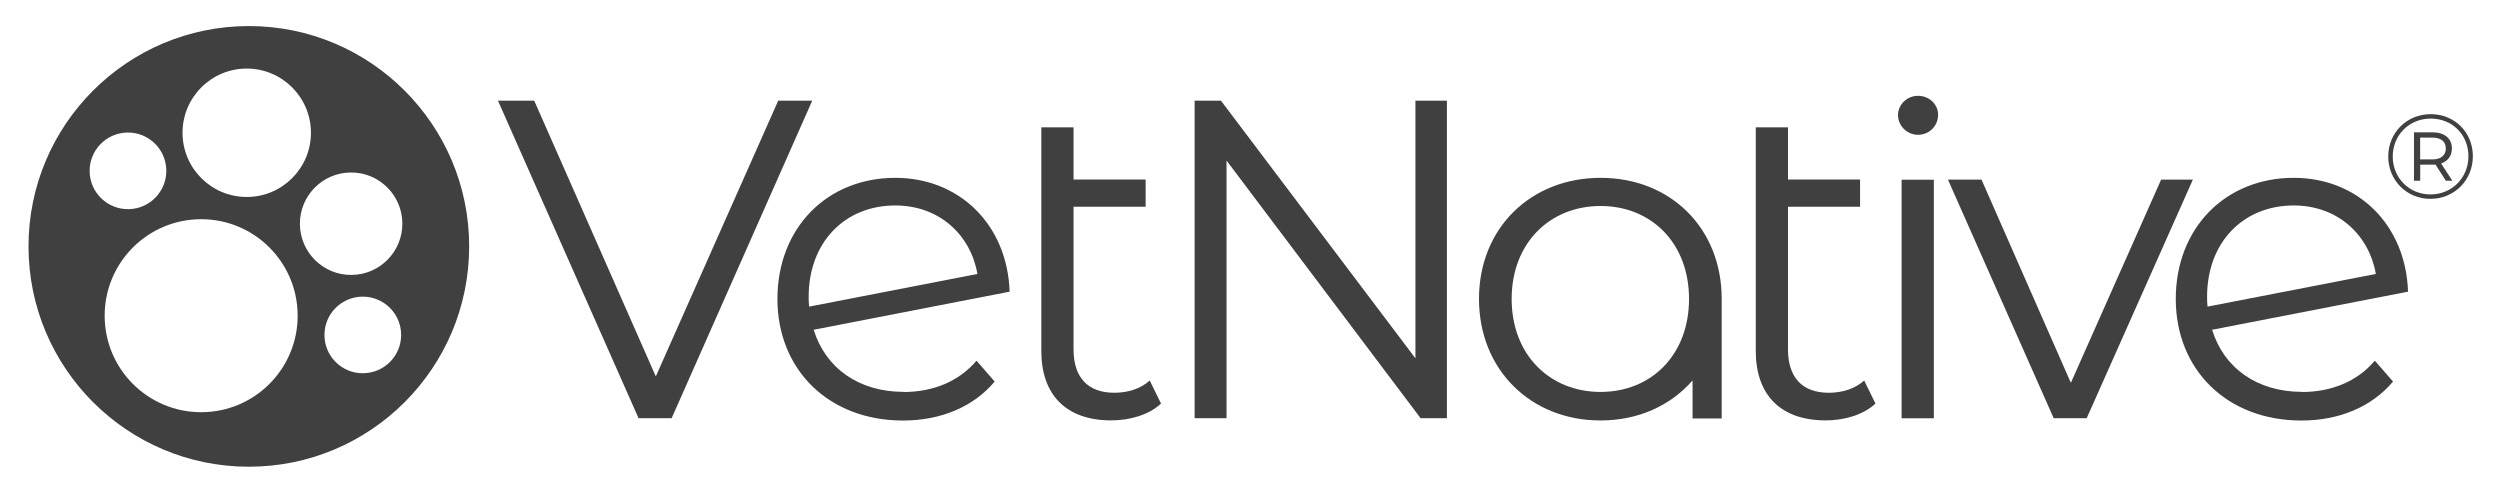 <?xml version="1.0" encoding="UTF-8" standalone="no"?>
<svg
   id="uuid-a2ffa835-c978-41f1-83dc-1ad2da3bbde6"
   width="1168.926"
   height="231.405"
   viewBox="0 0 1168.926 231.405"
   version="1.1"
   sodipodi:docname="2023-007-014_RIC_ALLG_Marken-logo_VetNative_Schattengrau_v02_transparent.svg"
   inkscape:version="1.3 (0e150ed6c4, 2023-07-21)"
   inkscape:export-filename="2023-007-014_RIC_ALLG_Marken-logo_VetNative_Schattengrau_v02_gross.png"
   inkscape:export-xdpi="96"
   inkscape:export-ydpi="96"
   xmlns:inkscape="http://www.inkscape.org/namespaces/inkscape"
   xmlns:sodipodi="http://sodipodi.sourceforge.net/DTD/sodipodi-0.dtd"
   xmlns="http://www.w3.org/2000/svg"
   xmlns:svg="http://www.w3.org/2000/svg">
  <sodipodi:namedview
     id="namedview14"
     pagecolor="#ffffff"
     bordercolor="#000000"
     borderopacity="0.25"
     inkscape:showpageshadow="2"
     inkscape:pageopacity="0.0"
     inkscape:pagecheckerboard="0"
     inkscape:deskcolor="#d1d1d1"
     inkscape:zoom="1.0043408"
     inkscape:cx="258.87627"
     inkscape:cy="132.92301"
     inkscape:window-width="3440"
     inkscape:window-height="1369"
     inkscape:window-x="-8"
     inkscape:window-y="-8"
     inkscape:window-maximized="1"
     inkscape:current-layer="uuid-a2ffa835-c978-41f1-83dc-1ad2da3bbde6" />
  <defs
     id="defs1">
    <style
       id="style1">.uuid-1d62b353-73f9-4152-be0b-412c8a6b1f3d{fill:#fff;}.uuid-0dfc20d4-ae5a-4550-8530-ea7e5a207e48{fill:#404040;}</style>
  </defs>
  <path
     id="path1"
     class="uuid-0dfc20d4-ae5a-4550-8530-ea7e5a207e48"
     d="m 116.35,12.184 c -56.882,0 -103.02,46.138 -103.02,103.02 0,56.882 46.138,103.02 103.02,103.02 56.882,0 103.02,-46.103 103.02,-103.02 0,-56.882 -46.138,-103.02 -103.02,-103.02 z m -0.981,19.874 c 16.573,0 30.017,13.451 30.017,30.024 0,16.573 -13.444,30.017 -30.017,30.017 -16.573,0 -30.024,-13.444 -30.024,-30.017 0,-16.573 13.451,-30.024 30.024,-30.024 z M 59.395,61.973 c 9.902,-0.246 18.12,7.587 18.366,17.453 0.246,9.902 -7.586,18.12 -17.488,18.366 -9.902,0.246 -18.113,-7.587 -18.359,-17.453 -0.246,-9.902 7.579,-18.12 17.481,-18.366 z M 163.965,80.654 c 13.202,-0.14 24.048,10.498 24.154,23.735 0.14,13.202 -10.498,24.055 -23.735,24.161 -13.202,0.14 -24.048,-10.498 -24.154,-23.735 -0.14,-13.202 10.498,-24.055 23.735,-24.161 z M 94.055,102.496 c 24.93,0 45.118,20.189 45.118,45.118 0,24.93 -20.189,45.118 -45.118,45.118 -24.93,0 -45.118,-20.189 -45.118,-45.118 0,-24.93 20.189,-45.118 45.118,-45.118 z m 75.629,36.203 c 9.902,0.035 17.907,8.074 17.872,17.94 0,9.902 -8.073,17.907 -17.975,17.872 -9.902,0 -17.907,-8.074 -17.872,-17.94 0,-9.902 8.073,-17.907 17.975,-17.872 z"
     style="stroke-width:3.511" />
  <path
     class="uuid-0dfc20d4-ae5a-4550-8530-ea7e5a207e48"
     d="m 748.378,183.254 c -23.771,0 -41.573,-17.381 -41.573,-43.469 0,-26.089 17.802,-43.469 41.573,-43.469 23.771,0 41.363,17.381 41.363,43.469 0,26.089 -17.591,43.469 -41.363,43.469 m 0,-100.106 c -32.655,0 -56.847,23.525 -56.847,56.602 0,33.076 24.158,56.847 56.847,56.847 17.732,0 32.83,-7.023 43.013,-18.715 v 17.767 h 13.624 v -55.829 c 0,0 0,-0.035 0,-0.07 0,-33.076 -23.947,-56.602 -56.602,-56.602"
     id="path7"
     style="stroke-width:3.511" />
  <polygon
     class="uuid-0dfc20d4-ae5a-4550-8530-ea7e5a207e48"
     points="164.62,65.4 169.09,65.4 169.09,31.09 196.27,65.4 199.96,65.4 199.96,23.12 195.55,23.12 195.55,57.43 168.31,23.12 164.62,23.12 "
     id="polygon7"
     transform="matrix(3.338,0,0,3.511,9.069,-34.093)" />
  <path
     class="uuid-0dfc20d4-ae5a-4550-8530-ea7e5a207e48"
     d="m 896.825,44.805 c -5.232,0 -9.375,4.143 -9.375,9.024 0,4.881 4.143,9.2 9.375,9.2 5.232,0 9.375,-4.143 9.375,-9.375 0,-4.881 -4.143,-8.848 -9.375,-8.848"
     id="path8"
     style="stroke-width:3.511" />
  <rect
     class="uuid-0dfc20d4-ae5a-4550-8530-ea7e5a207e48"
     x="889.135"
     y="84.026"
     width="15.063"
     height="111.553"
     id="rect8"
     style="stroke-width:3.511" />
  <path
     class="uuid-0dfc20d4-ae5a-4550-8530-ea7e5a207e48"
     d="m 1137.312,74.545 h -5.723 v -10.218 h 5.723 c 3.968,0 6.285,1.861 6.285,5.056 0,3.195 -2.282,5.162 -6.285,5.162 m 9.129,-5.162 c 0,-4.6 -3.441,-7.514 -8.989,-7.514 h -8.743 V 84.517 h 2.914 v -7.514 h 5.829 c 0.457,0 0.843,0 1.299,-0.07 l 4.881,7.584 h 3.02 l -5.267,-8.076 c 3.195,-1.124 5.056,-3.581 5.056,-7.058"
     id="path9"
     style="stroke-width:3.511" />
  <path
     class="uuid-0dfc20d4-ae5a-4550-8530-ea7e5a207e48"
     d="m 1136.434,90.908 c -10.042,0 -17.662,-7.795 -17.662,-17.732 0,-9.937 7.62,-17.732 17.767,-17.732 10.148,0 17.627,7.619 17.627,17.627 0,10.007 -7.725,17.837 -17.732,17.837 m 0.105,-37.535 c -11.271,0 -19.874,8.743 -19.874,19.804 0,11.06 8.567,19.804 19.733,19.804 11.166,0 19.839,-8.743 19.839,-19.909 0,-11.166 -8.462,-19.698 -19.733,-19.698"
     id="path10"
     style="stroke-width:3.511" />
  <polygon
     class="uuid-0dfc20d4-ae5a-4550-8530-ea7e5a207e48"
     points="113.7,23.12 109.17,23.12 92.87,59.84 76.68,23.12 71.85,23.12 90.57,65.4 94.98,65.4 "
     id="polygon10"
     transform="matrix(3.511,0,0,3.511,-19.43,-34.093)" />
  <path
     class="uuid-0dfc20d4-ae5a-4550-8530-ea7e5a207e48"
     d="m 418.635,96.069 c 20.576,0 35.218,13.799 38.378,32.023 l -78.687,15.274 c -0.211,-1.475 -0.211,-2.985 -0.211,-4.67 0,-25.246 16.749,-42.627 40.52,-42.627 m 3.827,87.15 c -20.787,0 -36.482,-11.025 -41.995,-29.038 l 91.609,-17.802 c -1.053,-31.391 -23.561,-53.231 -53.441,-53.231 -32.023,0 -55.127,23.525 -55.127,56.637 0,33.111 23.982,56.847 58.743,56.847 17.591,0 32.865,-6.355 42.837,-18.223 l -8.497,-9.761 c -8.287,9.761 -20.365,14.642 -34.13,14.642"
     id="path11"
     style="stroke-width:3.511" />
  <path
     class="uuid-0dfc20d4-ae5a-4550-8530-ea7e5a207e48"
     d="m 537.597,177.917 c -4.249,3.827 -10.183,5.723 -16.538,5.723 -12.5,0 -19.101,-7.198 -19.101,-20.365 V 96.666 h 33.708 V 83.955 H 501.958 V 59.552 H 486.894 V 164.118 c 0,20.576 11.657,32.444 32.655,32.444 8.708,0 17.591,-2.528 23.315,-7.865 l -5.302,-10.815 z"
     id="path12"
     style="stroke-width:3.511" />
  <path
     class="uuid-0dfc20d4-ae5a-4550-8530-ea7e5a207e48"
     d="m 871.649,177.917 c -4.249,3.827 -10.183,5.723 -16.538,5.723 -12.5,0 -19.101,-7.198 -19.101,-20.365 V 96.666 h 33.708 V 83.955 H 836.01 V 59.552 H 820.947 V 164.118 c 0,20.576 11.657,32.444 32.655,32.444 8.708,0 17.591,-2.528 23.315,-7.865 l -5.302,-10.815 z"
     id="path13"
     style="stroke-width:3.511" />
  <polygon
     class="uuid-0dfc20d4-ae5a-4550-8530-ea7e5a207e48"
     points="281.71,65.4 286.11,65.4 300.25,33.63 296.02,33.63 284,60.69 272.1,33.63 267.63,33.63 "
     id="polygon13"
     transform="matrix(3.511,0,0,3.511,-28.85,-34.093)" />
  <path
     class="uuid-0dfc20d4-ae5a-4550-8530-ea7e5a207e48"
     d="m 1072.494,96.069 c 20.576,0 35.218,13.799 38.378,32.023 l -78.688,15.274 c -0.211,-1.475 -0.211,-2.985 -0.211,-4.67 0,-25.246 16.749,-42.627 40.52,-42.627 m 3.827,87.15 c -20.787,0 -36.482,-11.025 -41.995,-29.038 l 91.609,-17.802 c -1.053,-31.391 -23.526,-53.231 -53.441,-53.231 -32.023,0 -55.162,23.525 -55.162,56.637 0,33.111 23.982,56.847 58.743,56.847 17.591,0 32.865,-6.355 42.837,-18.223 l -8.497,-9.761 c -8.287,9.761 -20.365,14.642 -34.13,14.642"
     id="path14"
     style="stroke-width:3.511" />
</svg>
